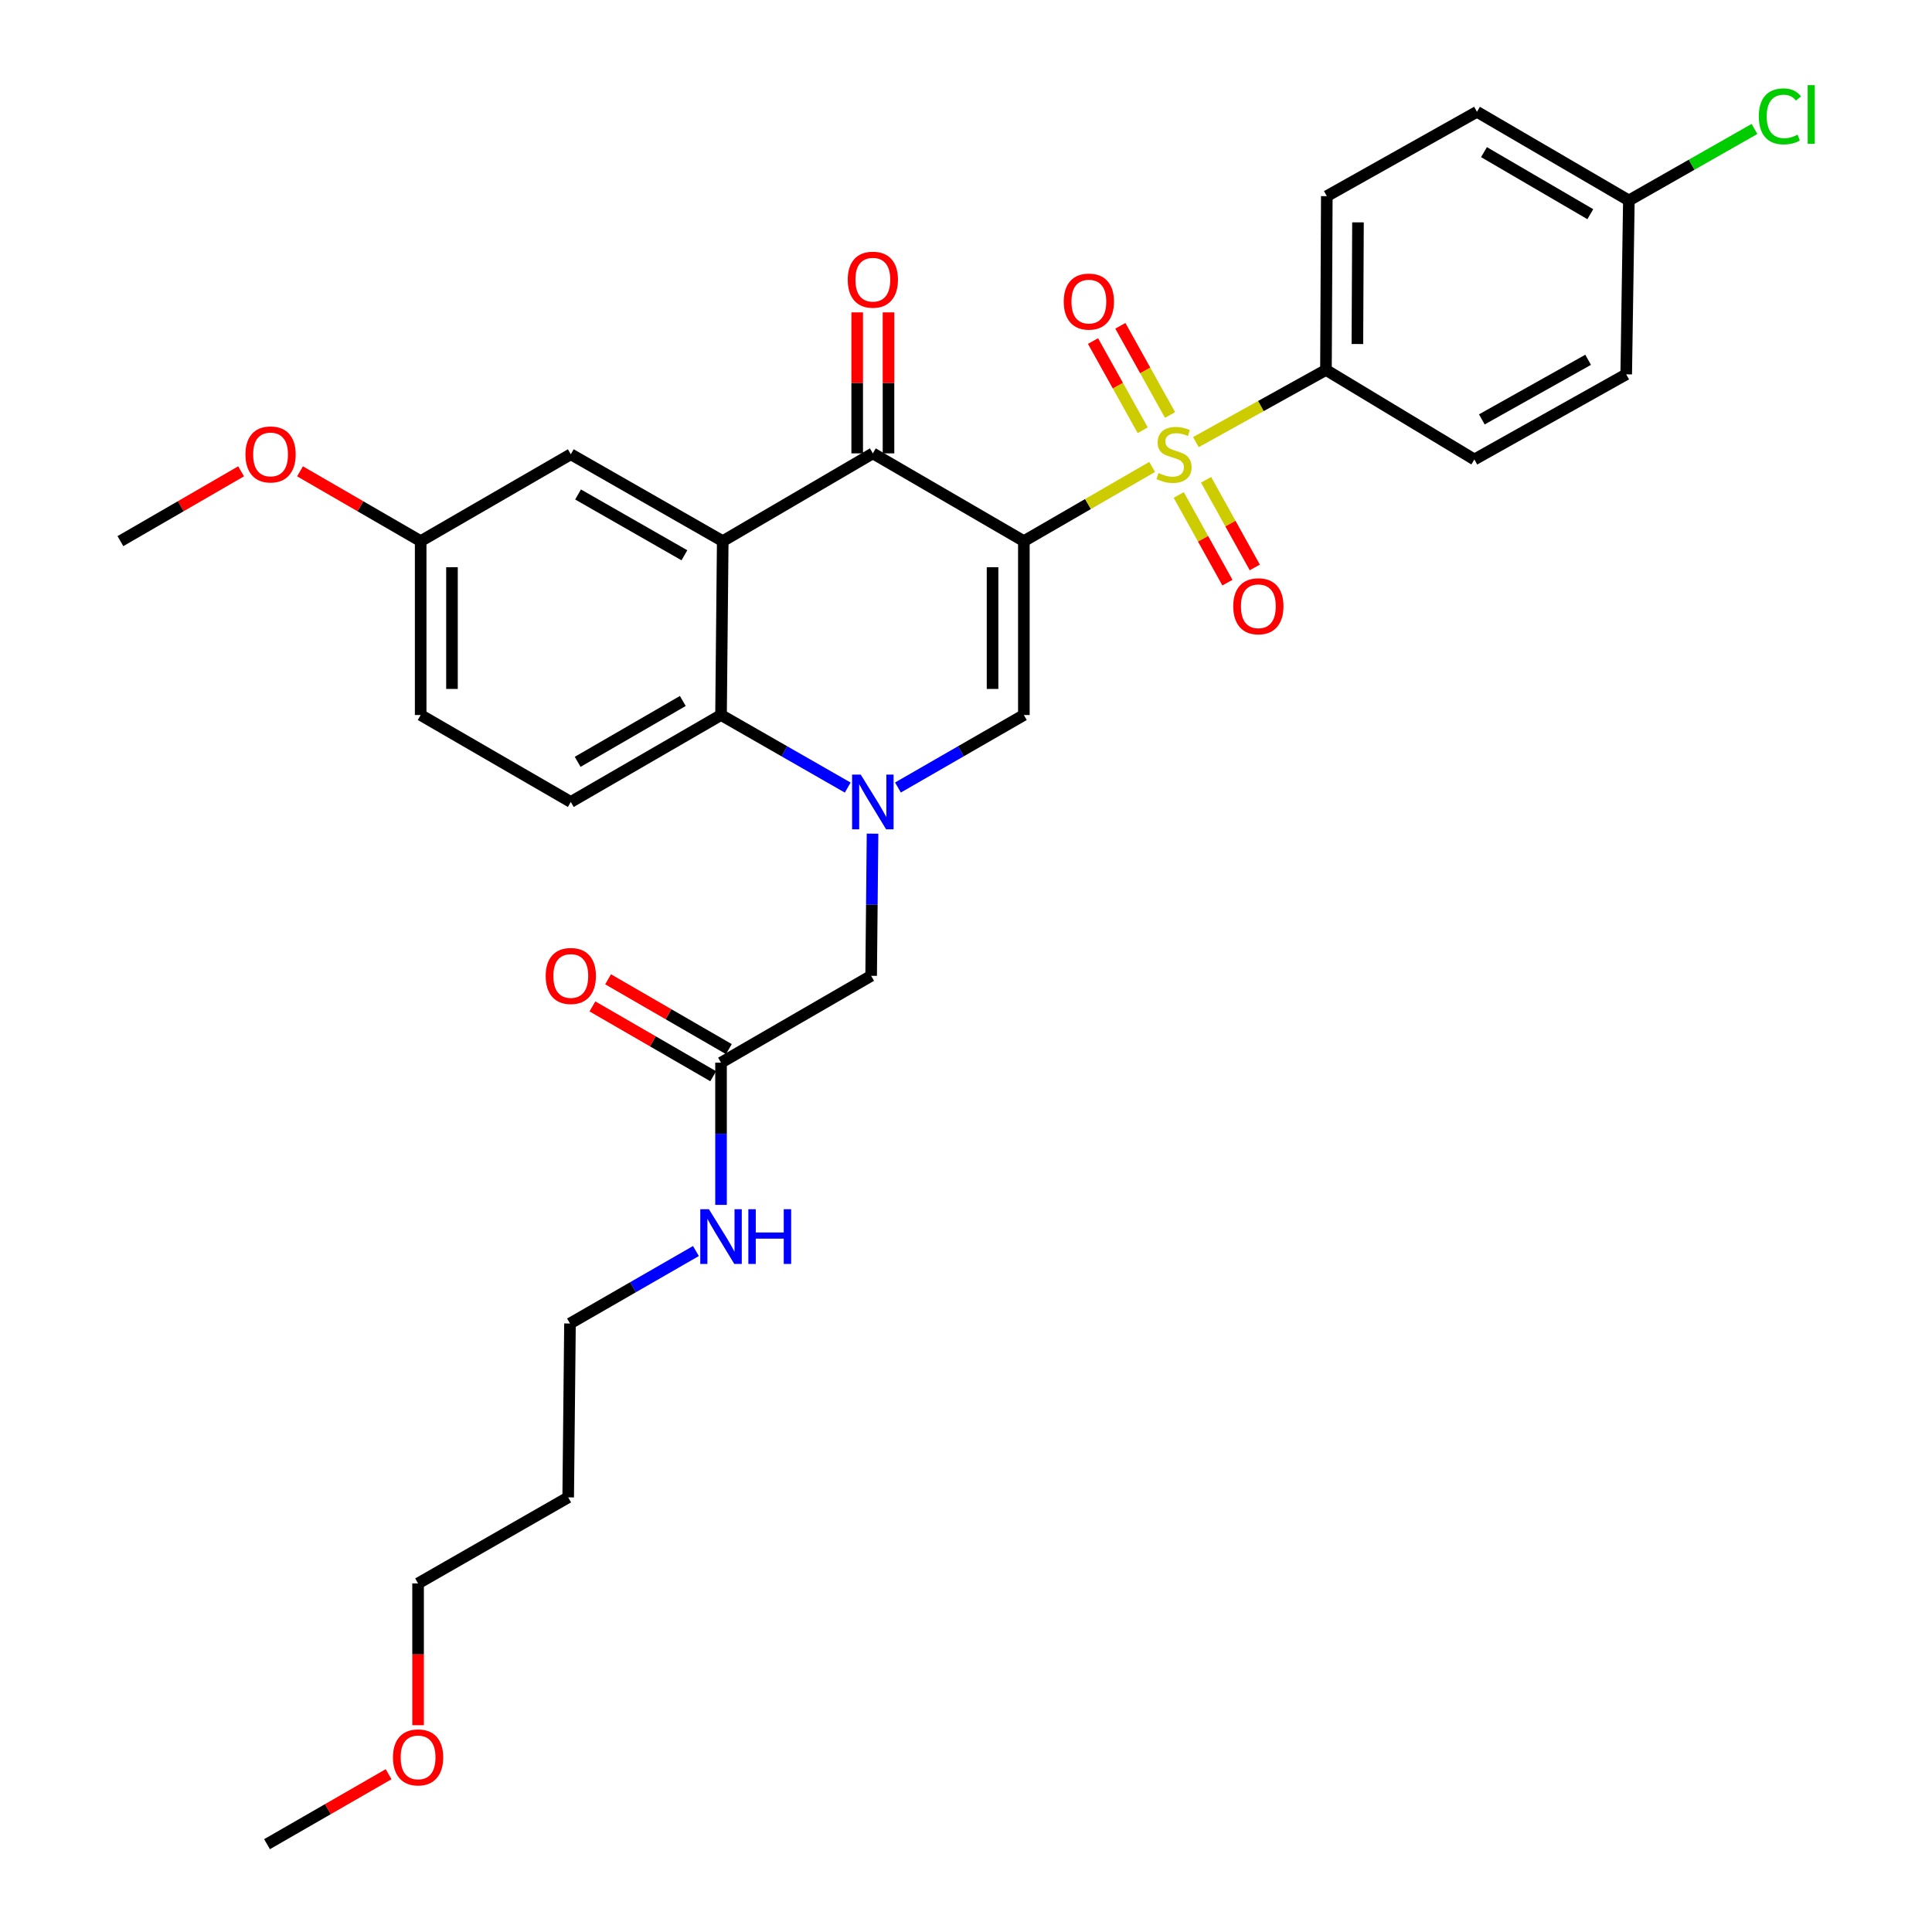 <?xml version='1.0' encoding='iso-8859-1'?>
<svg version='1.1' baseProfile='full'
              xmlns='http://www.w3.org/2000/svg'
                      xmlns:rdkit='http://www.rdkit.org/xml'
                      xmlns:xlink='http://www.w3.org/1999/xlink'
                  xml:space='preserve'
width='1000px' height='1000px' viewBox='0 0 1000 1000'>
<!-- END OF HEADER -->
<rect style='opacity:1.0;fill:#FFFFFF;stroke:none' width='1000' height='1000' x='0' y='0'> </rect>
<path class='bond-0' d='M 529.948,280.091 L 563.147,260.887' style='fill:none;fill-rule:evenodd;stroke:#000000;stroke-width:6px;stroke-linecap:butt;stroke-linejoin:miter;stroke-opacity:1' />
<path class='bond-0' d='M 563.147,260.887 L 596.347,241.682' style='fill:none;fill-rule:evenodd;stroke:#CCCC00;stroke-width:6px;stroke-linecap:butt;stroke-linejoin:miter;stroke-opacity:1' />
<path class='bond-2' d='M 529.948,280.091 L 451.783,234.663' style='fill:none;fill-rule:evenodd;stroke:#000000;stroke-width:6px;stroke-linecap:butt;stroke-linejoin:miter;stroke-opacity:1' />
<path class='bond-3' d='M 529.948,280.091 L 529.948,370.092' style='fill:none;fill-rule:evenodd;stroke:#000000;stroke-width:6px;stroke-linecap:butt;stroke-linejoin:miter;stroke-opacity:1' />
<path class='bond-3' d='M 513.746,293.591 L 513.746,356.592' style='fill:none;fill-rule:evenodd;stroke:#000000;stroke-width:6px;stroke-linecap:butt;stroke-linejoin:miter;stroke-opacity:1' />
<path class='bond-6' d='M 619,228.843 L 652.657,210.16' style='fill:none;fill-rule:evenodd;stroke:#CCCC00;stroke-width:6px;stroke-linecap:butt;stroke-linejoin:miter;stroke-opacity:1' />
<path class='bond-6' d='M 652.657,210.16 L 686.313,191.476' style='fill:none;fill-rule:evenodd;stroke:#000000;stroke-width:6px;stroke-linecap:butt;stroke-linejoin:miter;stroke-opacity:1' />
<path class='bond-8' d='M 605.619,214.804 L 592.757,191.719' style='fill:none;fill-rule:evenodd;stroke:#CCCC00;stroke-width:6px;stroke-linecap:butt;stroke-linejoin:miter;stroke-opacity:1' />
<path class='bond-8' d='M 592.757,191.719 L 579.894,168.634' style='fill:none;fill-rule:evenodd;stroke:#FF0000;stroke-width:6px;stroke-linecap:butt;stroke-linejoin:miter;stroke-opacity:1' />
<path class='bond-8' d='M 591.466,222.69 L 578.604,199.605' style='fill:none;fill-rule:evenodd;stroke:#CCCC00;stroke-width:6px;stroke-linecap:butt;stroke-linejoin:miter;stroke-opacity:1' />
<path class='bond-8' d='M 578.604,199.605 L 565.741,176.52' style='fill:none;fill-rule:evenodd;stroke:#FF0000;stroke-width:6px;stroke-linecap:butt;stroke-linejoin:miter;stroke-opacity:1' />
<path class='bond-9' d='M 610.104,256.193 L 622.709,278.884' style='fill:none;fill-rule:evenodd;stroke:#CCCC00;stroke-width:6px;stroke-linecap:butt;stroke-linejoin:miter;stroke-opacity:1' />
<path class='bond-9' d='M 622.709,278.884 L 635.314,301.575' style='fill:none;fill-rule:evenodd;stroke:#FF0000;stroke-width:6px;stroke-linecap:butt;stroke-linejoin:miter;stroke-opacity:1' />
<path class='bond-9' d='M 624.267,248.325 L 636.872,271.016' style='fill:none;fill-rule:evenodd;stroke:#CCCC00;stroke-width:6px;stroke-linecap:butt;stroke-linejoin:miter;stroke-opacity:1' />
<path class='bond-9' d='M 636.872,271.016 L 649.477,293.708' style='fill:none;fill-rule:evenodd;stroke:#FF0000;stroke-width:6px;stroke-linecap:butt;stroke-linejoin:miter;stroke-opacity:1' />
<path class='bond-1' d='M 464.778,407.615 L 497.363,388.854' style='fill:none;fill-rule:evenodd;stroke:#0000FF;stroke-width:6px;stroke-linecap:butt;stroke-linejoin:miter;stroke-opacity:1' />
<path class='bond-1' d='M 497.363,388.854 L 529.948,370.092' style='fill:none;fill-rule:evenodd;stroke:#000000;stroke-width:6px;stroke-linecap:butt;stroke-linejoin:miter;stroke-opacity:1' />
<path class='bond-5' d='M 438.779,407.65 L 405.992,388.871' style='fill:none;fill-rule:evenodd;stroke:#0000FF;stroke-width:6px;stroke-linecap:butt;stroke-linejoin:miter;stroke-opacity:1' />
<path class='bond-5' d='M 405.992,388.871 L 373.204,370.092' style='fill:none;fill-rule:evenodd;stroke:#000000;stroke-width:6px;stroke-linecap:butt;stroke-linejoin:miter;stroke-opacity:1' />
<path class='bond-7' d='M 451.622,431.507 L 451.262,468.294' style='fill:none;fill-rule:evenodd;stroke:#0000FF;stroke-width:6px;stroke-linecap:butt;stroke-linejoin:miter;stroke-opacity:1' />
<path class='bond-7' d='M 451.262,468.294 L 450.901,505.08' style='fill:none;fill-rule:evenodd;stroke:#000000;stroke-width:6px;stroke-linecap:butt;stroke-linejoin:miter;stroke-opacity:1' />
<path class='bond-4' d='M 451.783,234.663 L 374.087,280.091' style='fill:none;fill-rule:evenodd;stroke:#000000;stroke-width:6px;stroke-linecap:butt;stroke-linejoin:miter;stroke-opacity:1' />
<path class='bond-13' d='M 459.884,234.663 L 459.884,198.177' style='fill:none;fill-rule:evenodd;stroke:#000000;stroke-width:6px;stroke-linecap:butt;stroke-linejoin:miter;stroke-opacity:1' />
<path class='bond-13' d='M 459.884,198.177 L 459.884,161.69' style='fill:none;fill-rule:evenodd;stroke:#FF0000;stroke-width:6px;stroke-linecap:butt;stroke-linejoin:miter;stroke-opacity:1' />
<path class='bond-13' d='M 443.682,234.663 L 443.682,198.177' style='fill:none;fill-rule:evenodd;stroke:#000000;stroke-width:6px;stroke-linecap:butt;stroke-linejoin:miter;stroke-opacity:1' />
<path class='bond-13' d='M 443.682,198.177 L 443.682,161.69' style='fill:none;fill-rule:evenodd;stroke:#FF0000;stroke-width:6px;stroke-linecap:butt;stroke-linejoin:miter;stroke-opacity:1' />
<path class='bond-12' d='M 374.087,280.091 L 295.445,235.131' style='fill:none;fill-rule:evenodd;stroke:#000000;stroke-width:6px;stroke-linecap:butt;stroke-linejoin:miter;stroke-opacity:1' />
<path class='bond-12' d='M 354.249,287.413 L 299.2,255.941' style='fill:none;fill-rule:evenodd;stroke:#000000;stroke-width:6px;stroke-linecap:butt;stroke-linejoin:miter;stroke-opacity:1' />
<path class='bond-31' d='M 374.087,280.091 L 373.204,370.092' style='fill:none;fill-rule:evenodd;stroke:#000000;stroke-width:6px;stroke-linecap:butt;stroke-linejoin:miter;stroke-opacity:1' />
<path class='bond-10' d='M 373.204,370.092 L 295.445,415.097' style='fill:none;fill-rule:evenodd;stroke:#000000;stroke-width:6px;stroke-linecap:butt;stroke-linejoin:miter;stroke-opacity:1' />
<path class='bond-10' d='M 353.425,362.821 L 298.993,394.324' style='fill:none;fill-rule:evenodd;stroke:#000000;stroke-width:6px;stroke-linecap:butt;stroke-linejoin:miter;stroke-opacity:1' />
<path class='bond-15' d='M 686.313,191.476 L 686.754,101.52' style='fill:none;fill-rule:evenodd;stroke:#000000;stroke-width:6px;stroke-linecap:butt;stroke-linejoin:miter;stroke-opacity:1' />
<path class='bond-15' d='M 702.581,178.062 L 702.89,115.093' style='fill:none;fill-rule:evenodd;stroke:#000000;stroke-width:6px;stroke-linecap:butt;stroke-linejoin:miter;stroke-opacity:1' />
<path class='bond-16' d='M 686.313,191.476 L 763.128,237.823' style='fill:none;fill-rule:evenodd;stroke:#000000;stroke-width:6px;stroke-linecap:butt;stroke-linejoin:miter;stroke-opacity:1' />
<path class='bond-11' d='M 450.901,505.08 L 373.204,550.04' style='fill:none;fill-rule:evenodd;stroke:#000000;stroke-width:6px;stroke-linecap:butt;stroke-linejoin:miter;stroke-opacity:1' />
<path class='bond-19' d='M 295.445,415.097 L 217.739,370.092' style='fill:none;fill-rule:evenodd;stroke:#000000;stroke-width:6px;stroke-linecap:butt;stroke-linejoin:miter;stroke-opacity:1' />
<path class='bond-14' d='M 377.259,543.027 L 346.002,524.955' style='fill:none;fill-rule:evenodd;stroke:#000000;stroke-width:6px;stroke-linecap:butt;stroke-linejoin:miter;stroke-opacity:1' />
<path class='bond-14' d='M 346.002,524.955 L 314.745,506.882' style='fill:none;fill-rule:evenodd;stroke:#FF0000;stroke-width:6px;stroke-linecap:butt;stroke-linejoin:miter;stroke-opacity:1' />
<path class='bond-14' d='M 369.15,557.053 L 337.893,538.981' style='fill:none;fill-rule:evenodd;stroke:#000000;stroke-width:6px;stroke-linecap:butt;stroke-linejoin:miter;stroke-opacity:1' />
<path class='bond-14' d='M 337.893,538.981 L 306.635,520.908' style='fill:none;fill-rule:evenodd;stroke:#FF0000;stroke-width:6px;stroke-linecap:butt;stroke-linejoin:miter;stroke-opacity:1' />
<path class='bond-17' d='M 373.204,550.04 L 373.204,586.84' style='fill:none;fill-rule:evenodd;stroke:#000000;stroke-width:6px;stroke-linecap:butt;stroke-linejoin:miter;stroke-opacity:1' />
<path class='bond-17' d='M 373.204,586.84 L 373.204,623.64' style='fill:none;fill-rule:evenodd;stroke:#0000FF;stroke-width:6px;stroke-linecap:butt;stroke-linejoin:miter;stroke-opacity:1' />
<path class='bond-18' d='M 295.445,235.131 L 217.739,280.091' style='fill:none;fill-rule:evenodd;stroke:#000000;stroke-width:6px;stroke-linecap:butt;stroke-linejoin:miter;stroke-opacity:1' />
<path class='bond-21' d='M 686.754,101.52 L 764.478,57.866' style='fill:none;fill-rule:evenodd;stroke:#000000;stroke-width:6px;stroke-linecap:butt;stroke-linejoin:miter;stroke-opacity:1' />
<path class='bond-22' d='M 763.128,237.823 L 841.725,193.754' style='fill:none;fill-rule:evenodd;stroke:#000000;stroke-width:6px;stroke-linecap:butt;stroke-linejoin:miter;stroke-opacity:1' />
<path class='bond-22' d='M 766.994,217.08 L 822.011,186.232' style='fill:none;fill-rule:evenodd;stroke:#000000;stroke-width:6px;stroke-linecap:butt;stroke-linejoin:miter;stroke-opacity:1' />
<path class='bond-27' d='M 360.209,647.529 L 327.616,666.288' style='fill:none;fill-rule:evenodd;stroke:#0000FF;stroke-width:6px;stroke-linecap:butt;stroke-linejoin:miter;stroke-opacity:1' />
<path class='bond-27' d='M 327.616,666.288 L 295.022,685.046' style='fill:none;fill-rule:evenodd;stroke:#000000;stroke-width:6px;stroke-linecap:butt;stroke-linejoin:miter;stroke-opacity:1' />
<path class='bond-25' d='M 217.739,280.091 L 186.513,262.022' style='fill:none;fill-rule:evenodd;stroke:#000000;stroke-width:6px;stroke-linecap:butt;stroke-linejoin:miter;stroke-opacity:1' />
<path class='bond-25' d='M 186.513,262.022 L 155.287,243.953' style='fill:none;fill-rule:evenodd;stroke:#FF0000;stroke-width:6px;stroke-linecap:butt;stroke-linejoin:miter;stroke-opacity:1' />
<path class='bond-33' d='M 217.739,280.091 L 217.739,370.092' style='fill:none;fill-rule:evenodd;stroke:#000000;stroke-width:6px;stroke-linecap:butt;stroke-linejoin:miter;stroke-opacity:1' />
<path class='bond-33' d='M 233.941,293.591 L 233.941,356.592' style='fill:none;fill-rule:evenodd;stroke:#000000;stroke-width:6px;stroke-linecap:butt;stroke-linejoin:miter;stroke-opacity:1' />
<path class='bond-20' d='M 843.102,103.753 L 841.725,193.754' style='fill:none;fill-rule:evenodd;stroke:#000000;stroke-width:6px;stroke-linecap:butt;stroke-linejoin:miter;stroke-opacity:1' />
<path class='bond-23' d='M 843.102,103.753 L 875.609,85.25' style='fill:none;fill-rule:evenodd;stroke:#000000;stroke-width:6px;stroke-linecap:butt;stroke-linejoin:miter;stroke-opacity:1' />
<path class='bond-23' d='M 875.609,85.25 L 908.116,66.747' style='fill:none;fill-rule:evenodd;stroke:#00CC00;stroke-width:6px;stroke-linecap:butt;stroke-linejoin:miter;stroke-opacity:1' />
<path class='bond-32' d='M 843.102,103.753 L 764.478,57.866' style='fill:none;fill-rule:evenodd;stroke:#000000;stroke-width:6px;stroke-linecap:butt;stroke-linejoin:miter;stroke-opacity:1' />
<path class='bond-32' d='M 823.142,110.863 L 768.105,78.742' style='fill:none;fill-rule:evenodd;stroke:#000000;stroke-width:6px;stroke-linecap:butt;stroke-linejoin:miter;stroke-opacity:1' />
<path class='bond-24' d='M 294.095,775.038 L 295.022,685.046' style='fill:none;fill-rule:evenodd;stroke:#000000;stroke-width:6px;stroke-linecap:butt;stroke-linejoin:miter;stroke-opacity:1' />
<path class='bond-28' d='M 294.095,775.038 L 216.398,819.575' style='fill:none;fill-rule:evenodd;stroke:#000000;stroke-width:6px;stroke-linecap:butt;stroke-linejoin:miter;stroke-opacity:1' />
<path class='bond-29' d='M 124.798,243.95 L 93.558,262.021' style='fill:none;fill-rule:evenodd;stroke:#FF0000;stroke-width:6px;stroke-linecap:butt;stroke-linejoin:miter;stroke-opacity:1' />
<path class='bond-29' d='M 93.558,262.021 L 62.319,280.091' style='fill:none;fill-rule:evenodd;stroke:#000000;stroke-width:6px;stroke-linecap:butt;stroke-linejoin:miter;stroke-opacity:1' />
<path class='bond-26' d='M 216.398,892.971 L 216.398,856.273' style='fill:none;fill-rule:evenodd;stroke:#FF0000;stroke-width:6px;stroke-linecap:butt;stroke-linejoin:miter;stroke-opacity:1' />
<path class='bond-26' d='M 216.398,856.273 L 216.398,819.575' style='fill:none;fill-rule:evenodd;stroke:#000000;stroke-width:6px;stroke-linecap:butt;stroke-linejoin:miter;stroke-opacity:1' />
<path class='bond-30' d='M 201.143,918.322 L 169.679,936.434' style='fill:none;fill-rule:evenodd;stroke:#FF0000;stroke-width:6px;stroke-linecap:butt;stroke-linejoin:miter;stroke-opacity:1' />
<path class='bond-30' d='M 169.679,936.434 L 138.215,954.545' style='fill:none;fill-rule:evenodd;stroke:#000000;stroke-width:6px;stroke-linecap:butt;stroke-linejoin:miter;stroke-opacity:1' />
<path  class='atom-1' d='M 599.672 244.851
Q 599.992 244.971, 601.312 245.531
Q 602.632 246.091, 604.072 246.451
Q 605.552 246.771, 606.992 246.771
Q 609.672 246.771, 611.232 245.491
Q 612.792 244.171, 612.792 241.891
Q 612.792 240.331, 611.992 239.371
Q 611.232 238.411, 610.032 237.891
Q 608.832 237.371, 606.832 236.771
Q 604.312 236.011, 602.792 235.291
Q 601.312 234.571, 600.232 233.051
Q 599.192 231.531, 599.192 228.971
Q 599.192 225.411, 601.592 223.211
Q 604.032 221.011, 608.832 221.011
Q 612.112 221.011, 615.832 222.571
L 614.912 225.651
Q 611.512 224.251, 608.952 224.251
Q 606.192 224.251, 604.672 225.411
Q 603.152 226.531, 603.192 228.491
Q 603.192 230.011, 603.952 230.931
Q 604.752 231.851, 605.872 232.371
Q 607.032 232.891, 608.952 233.491
Q 611.512 234.291, 613.032 235.091
Q 614.552 235.891, 615.632 237.531
Q 616.752 239.131, 616.752 241.891
Q 616.752 245.811, 614.112 247.931
Q 611.512 250.011, 607.152 250.011
Q 604.632 250.011, 602.712 249.451
Q 600.832 248.931, 598.592 248.011
L 599.672 244.851
' fill='#CCCC00'/>
<path  class='atom-2' d='M 445.523 400.937
L 454.803 415.937
Q 455.723 417.417, 457.203 420.097
Q 458.683 422.777, 458.763 422.937
L 458.763 400.937
L 462.523 400.937
L 462.523 429.257
L 458.643 429.257
L 448.683 412.857
Q 447.523 410.937, 446.283 408.737
Q 445.083 406.537, 444.723 405.857
L 444.723 429.257
L 441.043 429.257
L 441.043 400.937
L 445.523 400.937
' fill='#0000FF'/>
<path  class='atom-9' d='M 550.594 156.102
Q 550.594 149.302, 553.954 145.502
Q 557.314 141.702, 563.594 141.702
Q 569.874 141.702, 573.234 145.502
Q 576.594 149.302, 576.594 156.102
Q 576.594 162.982, 573.194 166.902
Q 569.794 170.782, 563.594 170.782
Q 557.354 170.782, 553.954 166.902
Q 550.594 163.022, 550.594 156.102
M 563.594 167.582
Q 567.914 167.582, 570.234 164.702
Q 572.594 161.782, 572.594 156.102
Q 572.594 150.542, 570.234 147.742
Q 567.914 144.902, 563.594 144.902
Q 559.274 144.902, 556.914 147.702
Q 554.594 150.502, 554.594 156.102
Q 554.594 161.822, 556.914 164.702
Q 559.274 167.582, 563.594 167.582
' fill='#FF0000'/>
<path  class='atom-10' d='M 638.326 313.799
Q 638.326 306.999, 641.686 303.199
Q 645.046 299.399, 651.326 299.399
Q 657.606 299.399, 660.966 303.199
Q 664.326 306.999, 664.326 313.799
Q 664.326 320.679, 660.926 324.599
Q 657.526 328.479, 651.326 328.479
Q 645.086 328.479, 641.686 324.599
Q 638.326 320.719, 638.326 313.799
M 651.326 325.279
Q 655.646 325.279, 657.966 322.399
Q 660.326 319.479, 660.326 313.799
Q 660.326 308.239, 657.966 305.439
Q 655.646 302.599, 651.326 302.599
Q 647.006 302.599, 644.646 305.399
Q 642.326 308.199, 642.326 313.799
Q 642.326 319.519, 644.646 322.399
Q 647.006 325.279, 651.326 325.279
' fill='#FF0000'/>
<path  class='atom-14' d='M 438.783 144.76
Q 438.783 137.96, 442.143 134.16
Q 445.503 130.36, 451.783 130.36
Q 458.063 130.36, 461.423 134.16
Q 464.783 137.96, 464.783 144.76
Q 464.783 151.64, 461.383 155.56
Q 457.983 159.44, 451.783 159.44
Q 445.543 159.44, 442.143 155.56
Q 438.783 151.68, 438.783 144.76
M 451.783 156.24
Q 456.103 156.24, 458.423 153.36
Q 460.783 150.44, 460.783 144.76
Q 460.783 139.2, 458.423 136.4
Q 456.103 133.56, 451.783 133.56
Q 447.463 133.56, 445.103 136.36
Q 442.783 139.16, 442.783 144.76
Q 442.783 150.48, 445.103 153.36
Q 447.463 156.24, 451.783 156.24
' fill='#FF0000'/>
<path  class='atom-15' d='M 282.445 505.16
Q 282.445 498.36, 285.805 494.56
Q 289.165 490.76, 295.445 490.76
Q 301.725 490.76, 305.085 494.56
Q 308.445 498.36, 308.445 505.16
Q 308.445 512.04, 305.045 515.96
Q 301.645 519.84, 295.445 519.84
Q 289.205 519.84, 285.805 515.96
Q 282.445 512.08, 282.445 505.16
M 295.445 516.64
Q 299.765 516.64, 302.085 513.76
Q 304.445 510.84, 304.445 505.16
Q 304.445 499.6, 302.085 496.8
Q 299.765 493.96, 295.445 493.96
Q 291.125 493.96, 288.765 496.76
Q 286.445 499.56, 286.445 505.16
Q 286.445 510.88, 288.765 513.76
Q 291.125 516.64, 295.445 516.64
' fill='#FF0000'/>
<path  class='atom-18' d='M 366.944 625.89
L 376.224 640.89
Q 377.144 642.37, 378.624 645.05
Q 380.104 647.73, 380.184 647.89
L 380.184 625.89
L 383.944 625.89
L 383.944 654.21
L 380.064 654.21
L 370.104 637.81
Q 368.944 635.89, 367.704 633.69
Q 366.504 631.49, 366.144 630.81
L 366.144 654.21
L 362.464 654.21
L 362.464 625.89
L 366.944 625.89
' fill='#0000FF'/>
<path  class='atom-18' d='M 387.344 625.89
L 391.184 625.89
L 391.184 637.93
L 405.664 637.93
L 405.664 625.89
L 409.504 625.89
L 409.504 654.21
L 405.664 654.21
L 405.664 641.13
L 391.184 641.13
L 391.184 654.21
L 387.344 654.21
L 387.344 625.89
' fill='#0000FF'/>
<path  class='atom-24' d='M 910.365 60.232
Q 910.365 53.192, 913.645 49.512
Q 916.965 45.792, 923.245 45.792
Q 929.085 45.792, 932.205 49.912
L 929.565 52.072
Q 927.285 49.072, 923.245 49.072
Q 918.965 49.072, 916.685 51.952
Q 914.445 54.792, 914.445 60.232
Q 914.445 65.832, 916.765 68.712
Q 919.125 71.592, 923.685 71.592
Q 926.805 71.592, 930.445 69.712
L 931.565 72.712
Q 930.085 73.672, 927.845 74.232
Q 925.605 74.792, 923.125 74.792
Q 916.965 74.792, 913.645 71.032
Q 910.365 67.272, 910.365 60.232
' fill='#00CC00'/>
<path  class='atom-24' d='M 935.645 44.072
L 939.325 44.072
L 939.325 74.432
L 935.645 74.432
L 935.645 44.072
' fill='#00CC00'/>
<path  class='atom-26' d='M 127.042 235.211
Q 127.042 228.411, 130.402 224.611
Q 133.762 220.811, 140.042 220.811
Q 146.322 220.811, 149.682 224.611
Q 153.042 228.411, 153.042 235.211
Q 153.042 242.091, 149.642 246.011
Q 146.242 249.891, 140.042 249.891
Q 133.802 249.891, 130.402 246.011
Q 127.042 242.131, 127.042 235.211
M 140.042 246.691
Q 144.362 246.691, 146.682 243.811
Q 149.042 240.891, 149.042 235.211
Q 149.042 229.651, 146.682 226.851
Q 144.362 224.011, 140.042 224.011
Q 135.722 224.011, 133.362 226.811
Q 131.042 229.611, 131.042 235.211
Q 131.042 240.931, 133.362 243.811
Q 135.722 246.691, 140.042 246.691
' fill='#FF0000'/>
<path  class='atom-27' d='M 203.398 909.62
Q 203.398 902.82, 206.758 899.02
Q 210.118 895.22, 216.398 895.22
Q 222.678 895.22, 226.038 899.02
Q 229.398 902.82, 229.398 909.62
Q 229.398 916.5, 225.998 920.42
Q 222.598 924.3, 216.398 924.3
Q 210.158 924.3, 206.758 920.42
Q 203.398 916.54, 203.398 909.62
M 216.398 921.1
Q 220.718 921.1, 223.038 918.22
Q 225.398 915.3, 225.398 909.62
Q 225.398 904.06, 223.038 901.26
Q 220.718 898.42, 216.398 898.42
Q 212.078 898.42, 209.718 901.22
Q 207.398 904.02, 207.398 909.62
Q 207.398 915.34, 209.718 918.22
Q 212.078 921.1, 216.398 921.1
' fill='#FF0000'/>
</svg>
